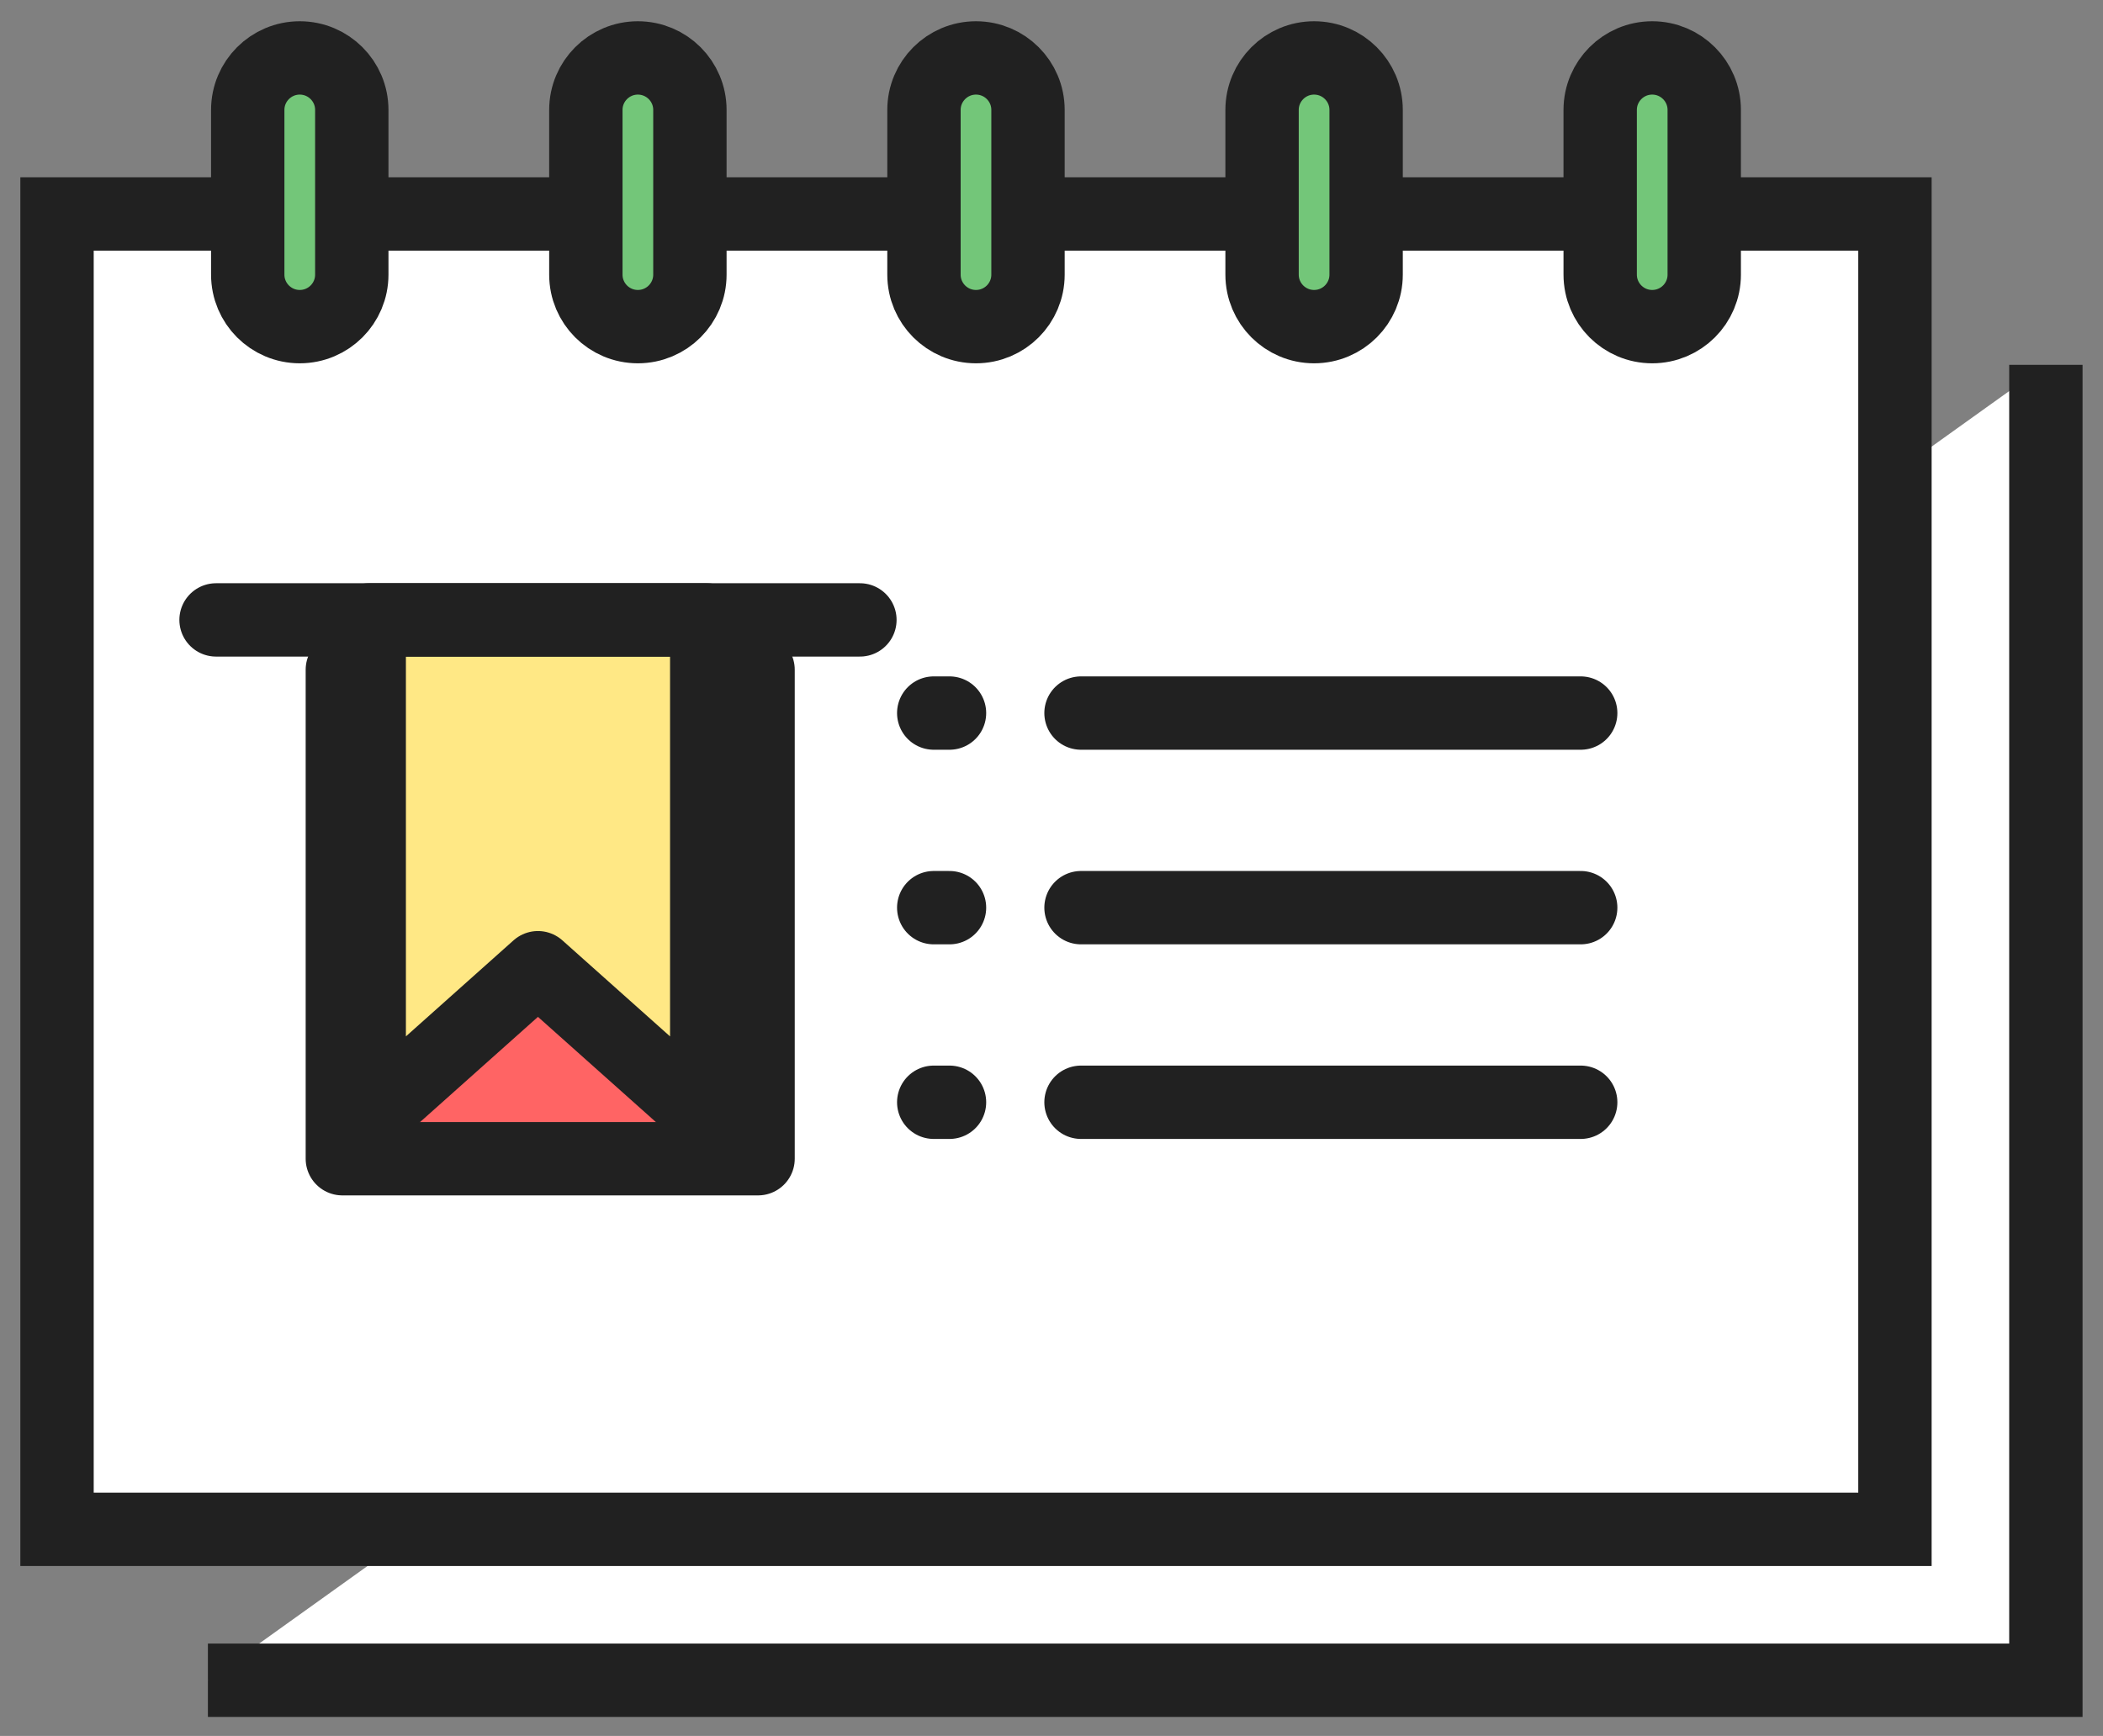 <?xml version="1.0" encoding="utf-8"?>
<!-- Generator: Adobe Illustrator 15.0.0, SVG Export Plug-In  -->
<!DOCTYPE svg PUBLIC "-//W3C//DTD SVG 1.1//EN" "http://www.w3.org/Graphics/SVG/1.1/DTD/svg11.dtd">
<svg version="1.1"
	 xmlns="http://www.w3.org/2000/svg" xmlns:xlink="http://www.w3.org/1999/xlink" xmlns:a="http://ns.adobe.com/AdobeSVGViewerExtensions/3.0/"
	 x="0px" y="0px" width="86px" height="71px" viewBox="-0.375 -0.625 86 71" enable-background="new -0.375 -0.625 86 71"
	 xml:space="preserve">
<rect x="-0.375" y="-0.625" width="86" height="71" fill="#808080" stroke="none"/>
<defs>
</defs>
<polyline fill="#FFFFFF" stroke="#212121" stroke-width="3" points="83.289,14.297 83.289,68.096 8.127,68.096 "/>
<rect x="1.957" y="8.127" fill="#FFFFFF" stroke="#212121" stroke-width="3" width="75.16" height="53.797"/>
<path fill="#73C679" stroke="#212121" stroke-width="3" stroke-linecap="round" stroke-linejoin="round" d="M14.011,10.607
	c0,1.176-0.952,2.127-2.128,2.127l0,0c-1.174,0-2.127-0.951-2.127-2.127V3.871c0-1.174,0.953-2.127,2.127-2.127l0,0
	c1.176,0,2.128,0.953,2.128,2.127V10.607z"/>
<path fill="#73C679" stroke="#212121" stroke-width="3" stroke-linecap="round" stroke-linejoin="round" d="M27.838,10.607
	c0,1.176-0.953,2.127-2.128,2.127l0,0c-1.175,0-2.127-0.951-2.127-2.127V3.871c0-1.174,0.952-2.127,2.127-2.127l0,0
	c1.175,0,2.128,0.953,2.128,2.127V10.607z"/>
<path fill="#73C679" stroke="#212121" stroke-width="3" stroke-linecap="round" stroke-linejoin="round" d="M41.664,10.607
	c0,1.176-0.951,2.127-2.127,2.127l0,0c-1.175,0-2.127-0.951-2.127-2.127V3.871c0-1.174,0.952-2.127,2.127-2.127l0,0
	c1.176,0,2.127,0.953,2.127,2.127V10.607z"/>
<path fill="#73C679" stroke="#212121" stroke-width="3" stroke-linecap="round" stroke-linejoin="round" d="M55.491,10.607
	c0,1.176-0.952,2.127-2.128,2.127l0,0c-1.174,0-2.127-0.951-2.127-2.127V3.871c0-1.174,0.953-2.127,2.127-2.127l0,0
	c1.176,0,2.128,0.953,2.128,2.127V10.607z"/>
<path fill="#73C679" stroke="#212121" stroke-width="3" stroke-linecap="round" stroke-linejoin="round" d="M69.318,10.607
	c0,1.176-0.953,2.127-2.128,2.127l0,0c-1.175,0-2.127-0.951-2.127-2.127V3.871c0-1.174,0.952-2.127,2.127-2.127l0,0
	c1.175,0,2.128,0.953,2.128,2.127V10.607z"/>
<rect x="13.625" y="26.766" fill="#FF6464" stroke="#212121" stroke-width="3" stroke-linecap="round" stroke-linejoin="round" width="17" height="20"/>
<line fill="none" stroke="#212121" stroke-width="3" stroke-linecap="round" stroke-linejoin="round" x1="43.832" y1="28.539" x2="64.266" y2="28.539"/>
<line fill="none" stroke="#212121" stroke-width="3" stroke-linecap="round" stroke-linejoin="round" x1="43.832" y1="36.498" x2="64.266" y2="36.498"/>
<line fill="none" stroke="#212121" stroke-width="3" stroke-linecap="round" stroke-linejoin="round" x1="43.832" y1="44.457" x2="64.266" y2="44.457"/>
<line fill="none" stroke="#212121" stroke-width="3" stroke-linecap="round" stroke-linejoin="round" x1="37.809" y1="28.539" x2="38.454" y2="28.539"/>
<line fill="none" stroke="#212121" stroke-width="3" stroke-linecap="round" stroke-linejoin="round" x1="37.809" y1="36.498" x2="38.454" y2="36.498"/>
<line fill="none" stroke="#212121" stroke-width="3" stroke-linecap="round" stroke-linejoin="round" x1="37.809" y1="44.457" x2="38.454" y2="44.457"/>
<polygon fill="#FFE885" stroke="#212121" stroke-width="3" stroke-linejoin="round" points="28.526,45.112 21.624,38.954 
	14.724,45.112 14.724,34.921 14.724,24.729 21.624,24.729 28.526,24.729 28.526,34.921 "/>
<line fill="#FFFFFF" stroke="#212121" stroke-width="3" stroke-linecap="round" stroke-linejoin="round" x1="8.46" y1="24.729" x2="34.79" y2="24.729"/>
<rect id="_x3C_분할_영역_x3E__8_" fill="none" width="85" height="69.75"/>
</svg>
